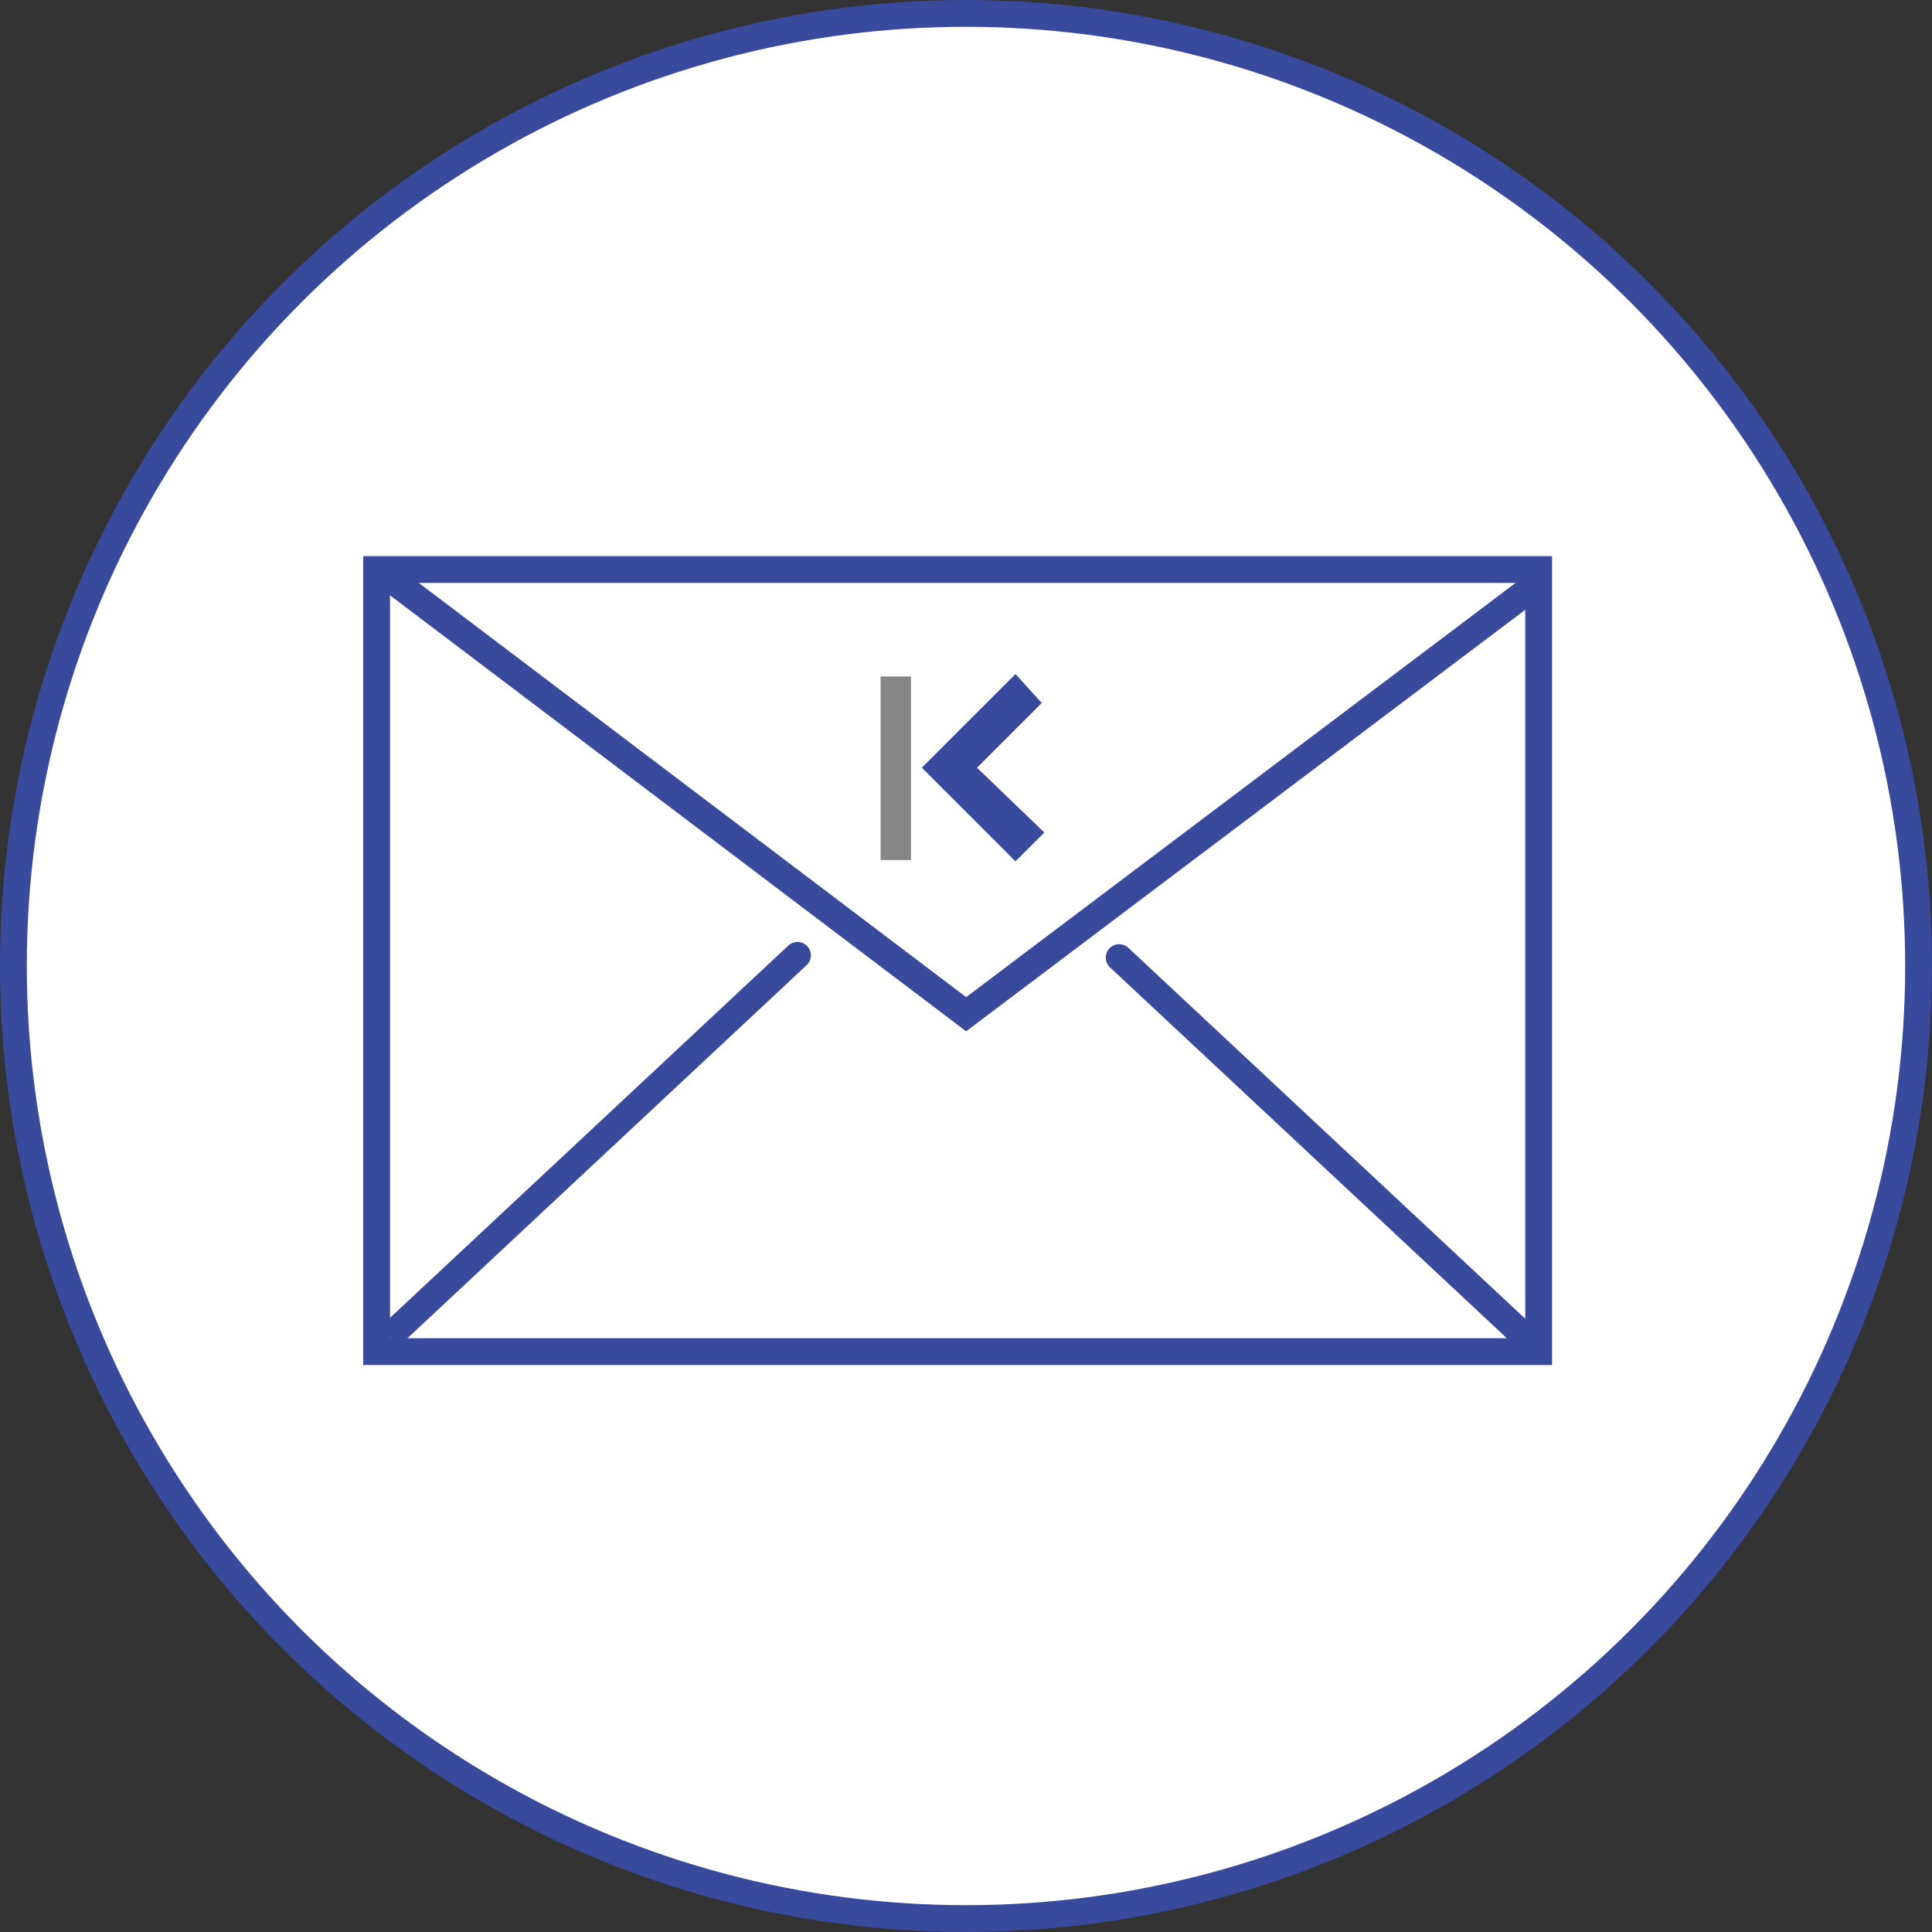 <svg xmlns="http://www.w3.org/2000/svg" viewBox="0 0 144.129 144.129"><rect x="0" y="0" width="144.129" height="144.129" fill="#333333" stroke="none"/><defs><style>.a{fill:#fff;}.a,.c,.d,.e,.f{stroke:#39499C;stroke-miterlimit:10;}.a,.d,.f{stroke-width:2px;}.b{fill:#858585;}.c{fill:#39499C;stroke-width:0.187px;}.d,.e,.f{fill:none;}.e,.f{stroke-linecap:round;}.e{stroke-width:2.035px;}</style></defs><circle class="a" cx="72.064" cy="72.064" r="71.064"/><rect class="b" x="65.695" y="50.467" width="2.263" height="13.692"/><polygon class="c" points="75.756 64.127 68.902 57.274 75.754 50.421 77.586 52.44 72.753 57.274 77.775 62.108 75.756 64.127"/><rect class="d" x="28.097" y="42.486" width="86.688" height="58.347"/><polyline class="e" points="29.486 43.431 72.076 75.661 114.09 43.987"/><line class="f" x1="29.764" y1="99.055" x2="59.494" y2="71.27"/><line class="f" x1="113.222" y1="99.221" x2="83.492" y2="71.437"/></svg>